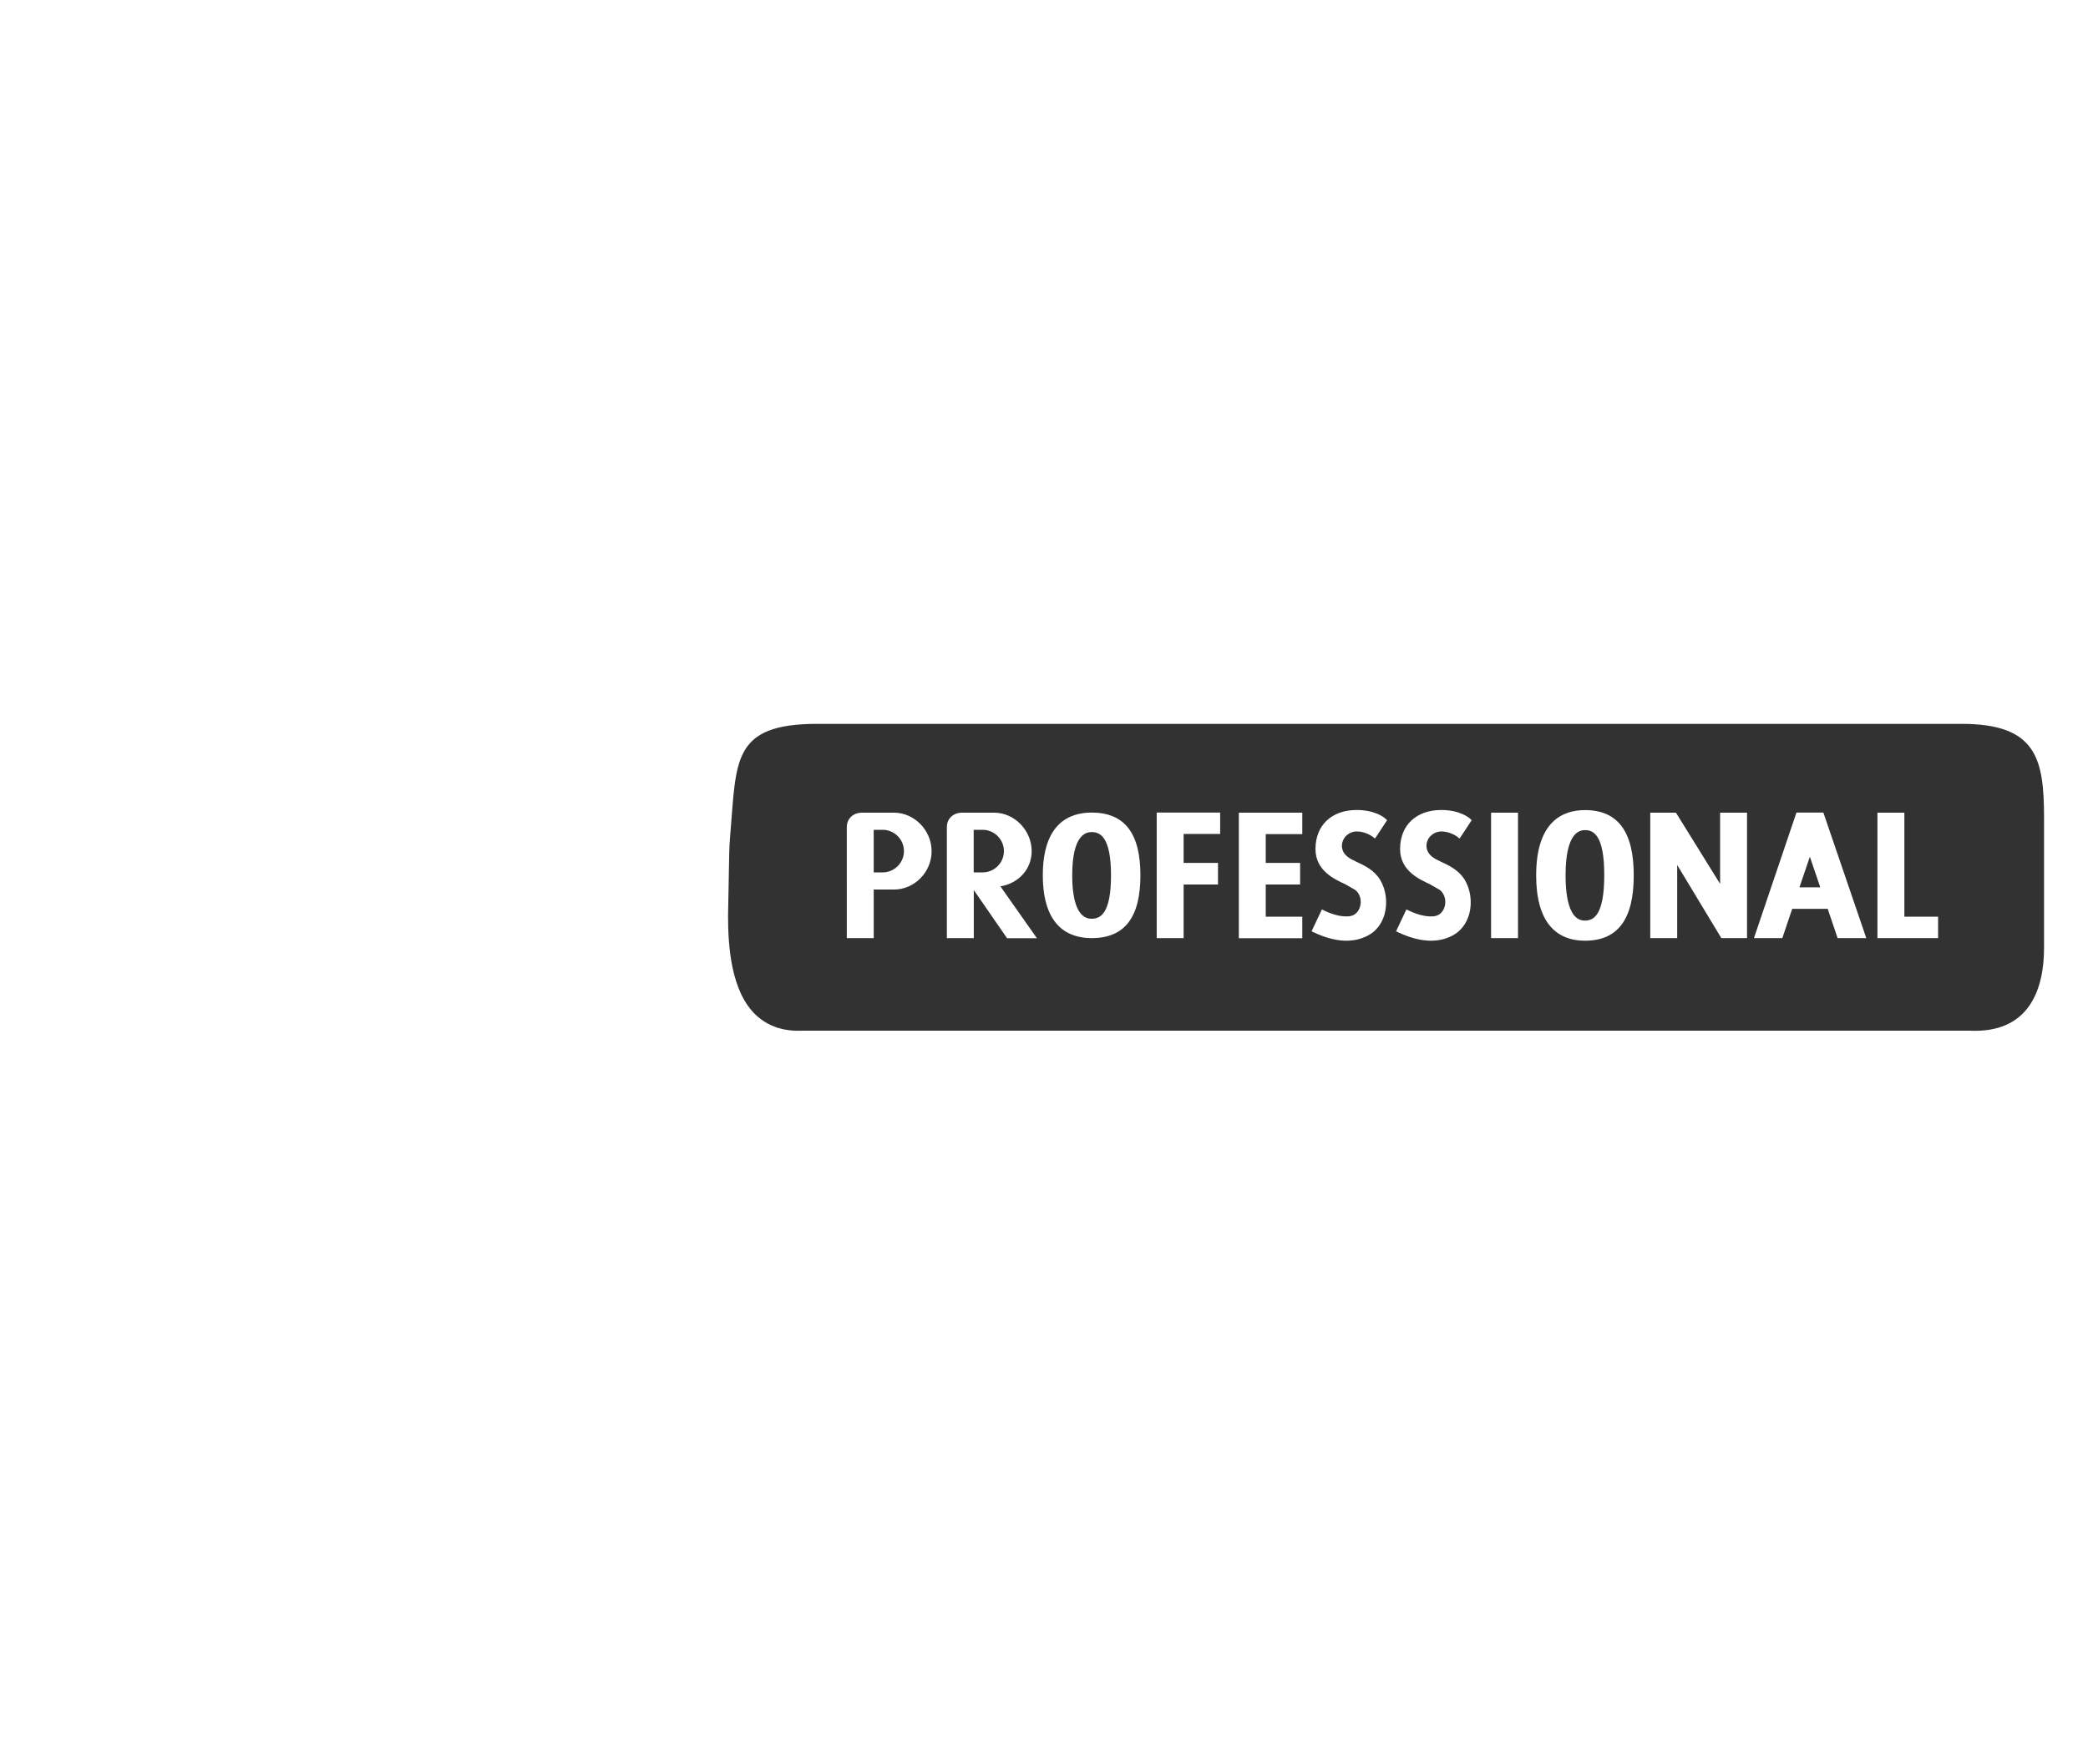 <?xml version="1.0" encoding="utf-8"?>
<!-- Generator: Adobe Illustrator 22.0.1, SVG Export Plug-In . SVG Version: 6.00 Build 0)  -->
<svg version="1.1" xmlns="http://www.w3.org/2000/svg" xmlns:xlink="http://www.w3.org/1999/xlink" x="0px" y="0px"
	 width="202.39px" height="171px" viewBox="0 0 202.39 171" style="enable-background:new 0 0 202.39 171;" xml:space="preserve">
<style type="text/css">
	.st0{opacity:0;fill:#323232;}
	.st1{fill:#323232;}
</style>
<g id="Vlakverdeling">
	<rect class="st0" width="202.39" height="171"/>
</g>
<g id="Opmaak">
	<g>
		<g>
			<path class="st1" d="M190.13,70.16H79.24c-8.35,0-7.84,3.6-8.46,10.78c-0.06,0.64-0.09,1.27-0.1,1.92c0,0.03-0.11,5.9-0.11,5.9
				c0,2.81,0.24,7.39,2.78,9.7c0.49,0.44,1.06,0.8,1.73,1.05c-0.05-0.05-0.14-0.14-0.26-0.26c0.09,0.1,0.18,0.19,0.27,0.26
				c0.09,0.04,0.18,0.08,0.28,0.11c0.69,0.21,1.47,0.32,2.37,0.28h113.15c5.86,0.29,7.24-4.08,7.24-8.04V79.28
				C198.13,73.52,197.39,70.16,190.13,70.16z M74.51,84.69c0.01-0.74,0.02-1.34,0.03-1.49C74.53,83.34,74.52,83.95,74.51,84.69z
				 M75.39,95.31C75.39,95.31,75.39,95.31,75.39,95.31C75.39,95.31,75.39,95.31,75.39,95.31C75.39,95.31,75.39,95.31,75.39,95.31z
				 M76.15,96.72L76.15,96.72c-0.01-0.01-0.02-0.02-0.02-0.03c0,0,0,0,0,0C76.14,96.7,76.15,96.71,76.15,96.72
				C76.16,96.72,76.15,96.72,76.15,96.72z M77.55,97.74C77.55,97.74,77.55,97.74,77.55,97.74C77.55,97.74,77.55,97.74,77.55,97.74
				C77.55,97.74,77.55,97.74,77.55,97.74z M86.67,86.22c0,0-1.57,0-1.98,0c0,0.47,0,4.71,0,4.71h-2.61V80.17
				c0-0.82,0.61-1.4,1.49-1.4h3.09c1.97,0,3.64,1.71,3.64,3.73C90.31,84.52,88.64,86.22,86.67,86.22z M97.61,90.93
				c0,0-2.78-4.02-3.22-4.66c0,0.83,0,4.66,0,4.66h-2.61V80.17c0-0.82,0.61-1.4,1.49-1.4h3.09c1.97,0,3.64,1.71,3.64,3.73
				c0,1.76-1.29,3.13-3.03,3.41c0.39,0.55,3.54,5.03,3.54,5.03H97.61z M105.81,90.93c-2.16,0-4.73-1.06-4.73-6.09
				c0-5.03,2.57-6.08,4.73-6.08c3.19,0,4.73,1.99,4.73,6.08C110.54,88.94,109,90.93,105.81,90.93z M118.27,80.83c0,0-3.09,0-3.54,0
				c0,0.41,0,2.41,0,2.81c0.44,0,3.33,0,3.33,0v2.09c0,0-2.89,0-3.33,0c0,0.47,0,5.2,0,5.2h-2.61V78.76h6.15V80.83z M126.23,80.85
				c0,0-3.09,0-3.54,0c0,0.4,0,2.38,0,2.79c0.44,0,3.33,0,3.33,0v2.09c0,0-2.89,0-3.33,0c0,0.41,0,2.7,0,3.12c0.45,0,3.54,0,3.54,0
				v2.09h-6.15V78.77h6.15V80.85z M130.11,82.3c0.15,0.6,0.71,0.93,1.29,1.19c0.84,0.39,1.8,0.83,2.39,1.81
				c0.56,0.94,0.72,2.2,0.42,3.3c-0.26,0.92-0.81,1.65-1.58,2.06c-1.44,0.78-3.22,0.68-5.26-0.28l-0.24-0.11l1-2.12l0.23,0.11
				c0.93,0.44,1.73,0.62,2.43,0.55c0.48-0.05,0.87-0.38,1.03-0.9c0.19-0.61,0.02-1.26-0.44-1.64l-0.97-0.56
				c-1.09-0.5-2.9-1.33-2.9-3.42c0-2.3,1.57-3.78,3.99-3.78c1.88,0,2.75,0.8,2.79,0.84l0.16,0.15l-1.02,1.55l-0.16,0.23l-0.22-0.18
				c-0.01-0.01-0.68-0.51-1.55-0.51c-0.44,0-0.87,0.22-1.15,0.57C130.1,81.51,130.01,81.91,130.11,82.3z M138.31,82.3
				c0.15,0.6,0.71,0.93,1.29,1.19c0.84,0.39,1.8,0.83,2.39,1.81c0.56,0.94,0.72,2.2,0.42,3.3c-0.26,0.92-0.82,1.65-1.58,2.06
				c-1.44,0.78-3.22,0.68-5.27-0.28l-0.24-0.11l1-2.12l0.24,0.11c0.93,0.44,1.73,0.62,2.43,0.55c0.48-0.05,0.87-0.38,1.03-0.9
				c0.16-0.5,0.08-1.21-0.44-1.64l-0.97-0.56c-1.08-0.5-2.9-1.33-2.9-3.42c0-2.3,1.57-3.78,3.99-3.78c1.87,0,2.75,0.8,2.79,0.84
				l0.16,0.15l-1.02,1.55l-0.16,0.23l-0.22-0.18c-0.01-0.01-0.68-0.51-1.55-0.51c-0.44,0-0.87,0.22-1.15,0.57
				C138.29,81.51,138.21,81.91,138.31,82.3z M147.14,90.93h-2.61V78.77h2.61V90.93z M153.63,91.18c-1.43,0-2.56-0.47-3.36-1.4
				c-0.91-1.06-1.37-2.72-1.37-4.93c0-5.23,2.57-6.33,4.73-6.33c3.18,0,4.73,2.07,4.73,6.33C158.36,89.11,156.81,91.18,153.63,91.18
				z M169.34,90.93h-2.49c0,0-3.5-5.8-4.28-7.09c0,1.45,0,7.09,0,7.09h-2.61V78.77h2.49c0,0,3.51,5.65,4.28,6.9c0-1.41,0-6.9,0-6.9
				h2.61V90.93z M178.12,90.93c0,0-0.86-2.53-0.96-2.84c-0.32,0-3.12,0-3.44,0c-0.1,0.31-0.96,2.84-0.96,2.84h-2.75l4.12-12.17h2.61
				l4.16,12.17H178.12z M187.85,90.93h-5.87V78.77h2.61c0,0,0,9.59,0,10.08c0.44,0,3.27,0,3.27,0V90.93z M195,79.18
				c0,0,0,0.01,0,0.01c0,0,0,0,0,0C195,79.19,195,79.18,195,79.18z"/>
			<path class="st1" d="M85.55,80.43c0,0-0.55,0-0.86,0c0,0.44,0,3.69,0,4.13c0.31,0,0.86,0,0.86,0c1.14,0,2.07-0.93,2.07-2.06
				C87.62,81.36,86.69,80.43,85.55,80.43z"/>
			<path class="st1" d="M95.24,80.43c0,0-0.55,0-0.86,0c0,0.44,0,3.69,0,4.13c0.31,0,0.86,0,0.86,0c1.14,0,2.07-0.93,2.07-2.06
				C97.31,81.36,96.38,80.43,95.24,80.43z"/>
			<path class="st1" d="M105.81,80.65c-1.55,0-1.88,2.28-1.88,4.2c0,1.92,0.33,4.2,1.88,4.2c0.81,0,1.88-0.43,1.88-4.2
				C107.69,81.09,106.62,80.65,105.81,80.65z"/>
			<path class="st1" d="M153.63,80.46c-1.55,0-1.88,2.38-1.88,4.38c0,1.6,0.2,2.78,0.59,3.52c0.31,0.58,0.73,0.87,1.28,0.87
				c0.81,0,1.88-0.45,1.88-4.39C155.51,80.92,154.44,80.46,153.63,80.46z"/>
			<path class="st1" d="M174.42,86.01c0.46,0,1.56,0,2.02,0c-0.16-0.46-0.71-2.1-1.01-2.97C175.14,83.91,174.58,85.55,174.42,86.01z
				"/>
		</g>
	</g>
</g>
</svg>
